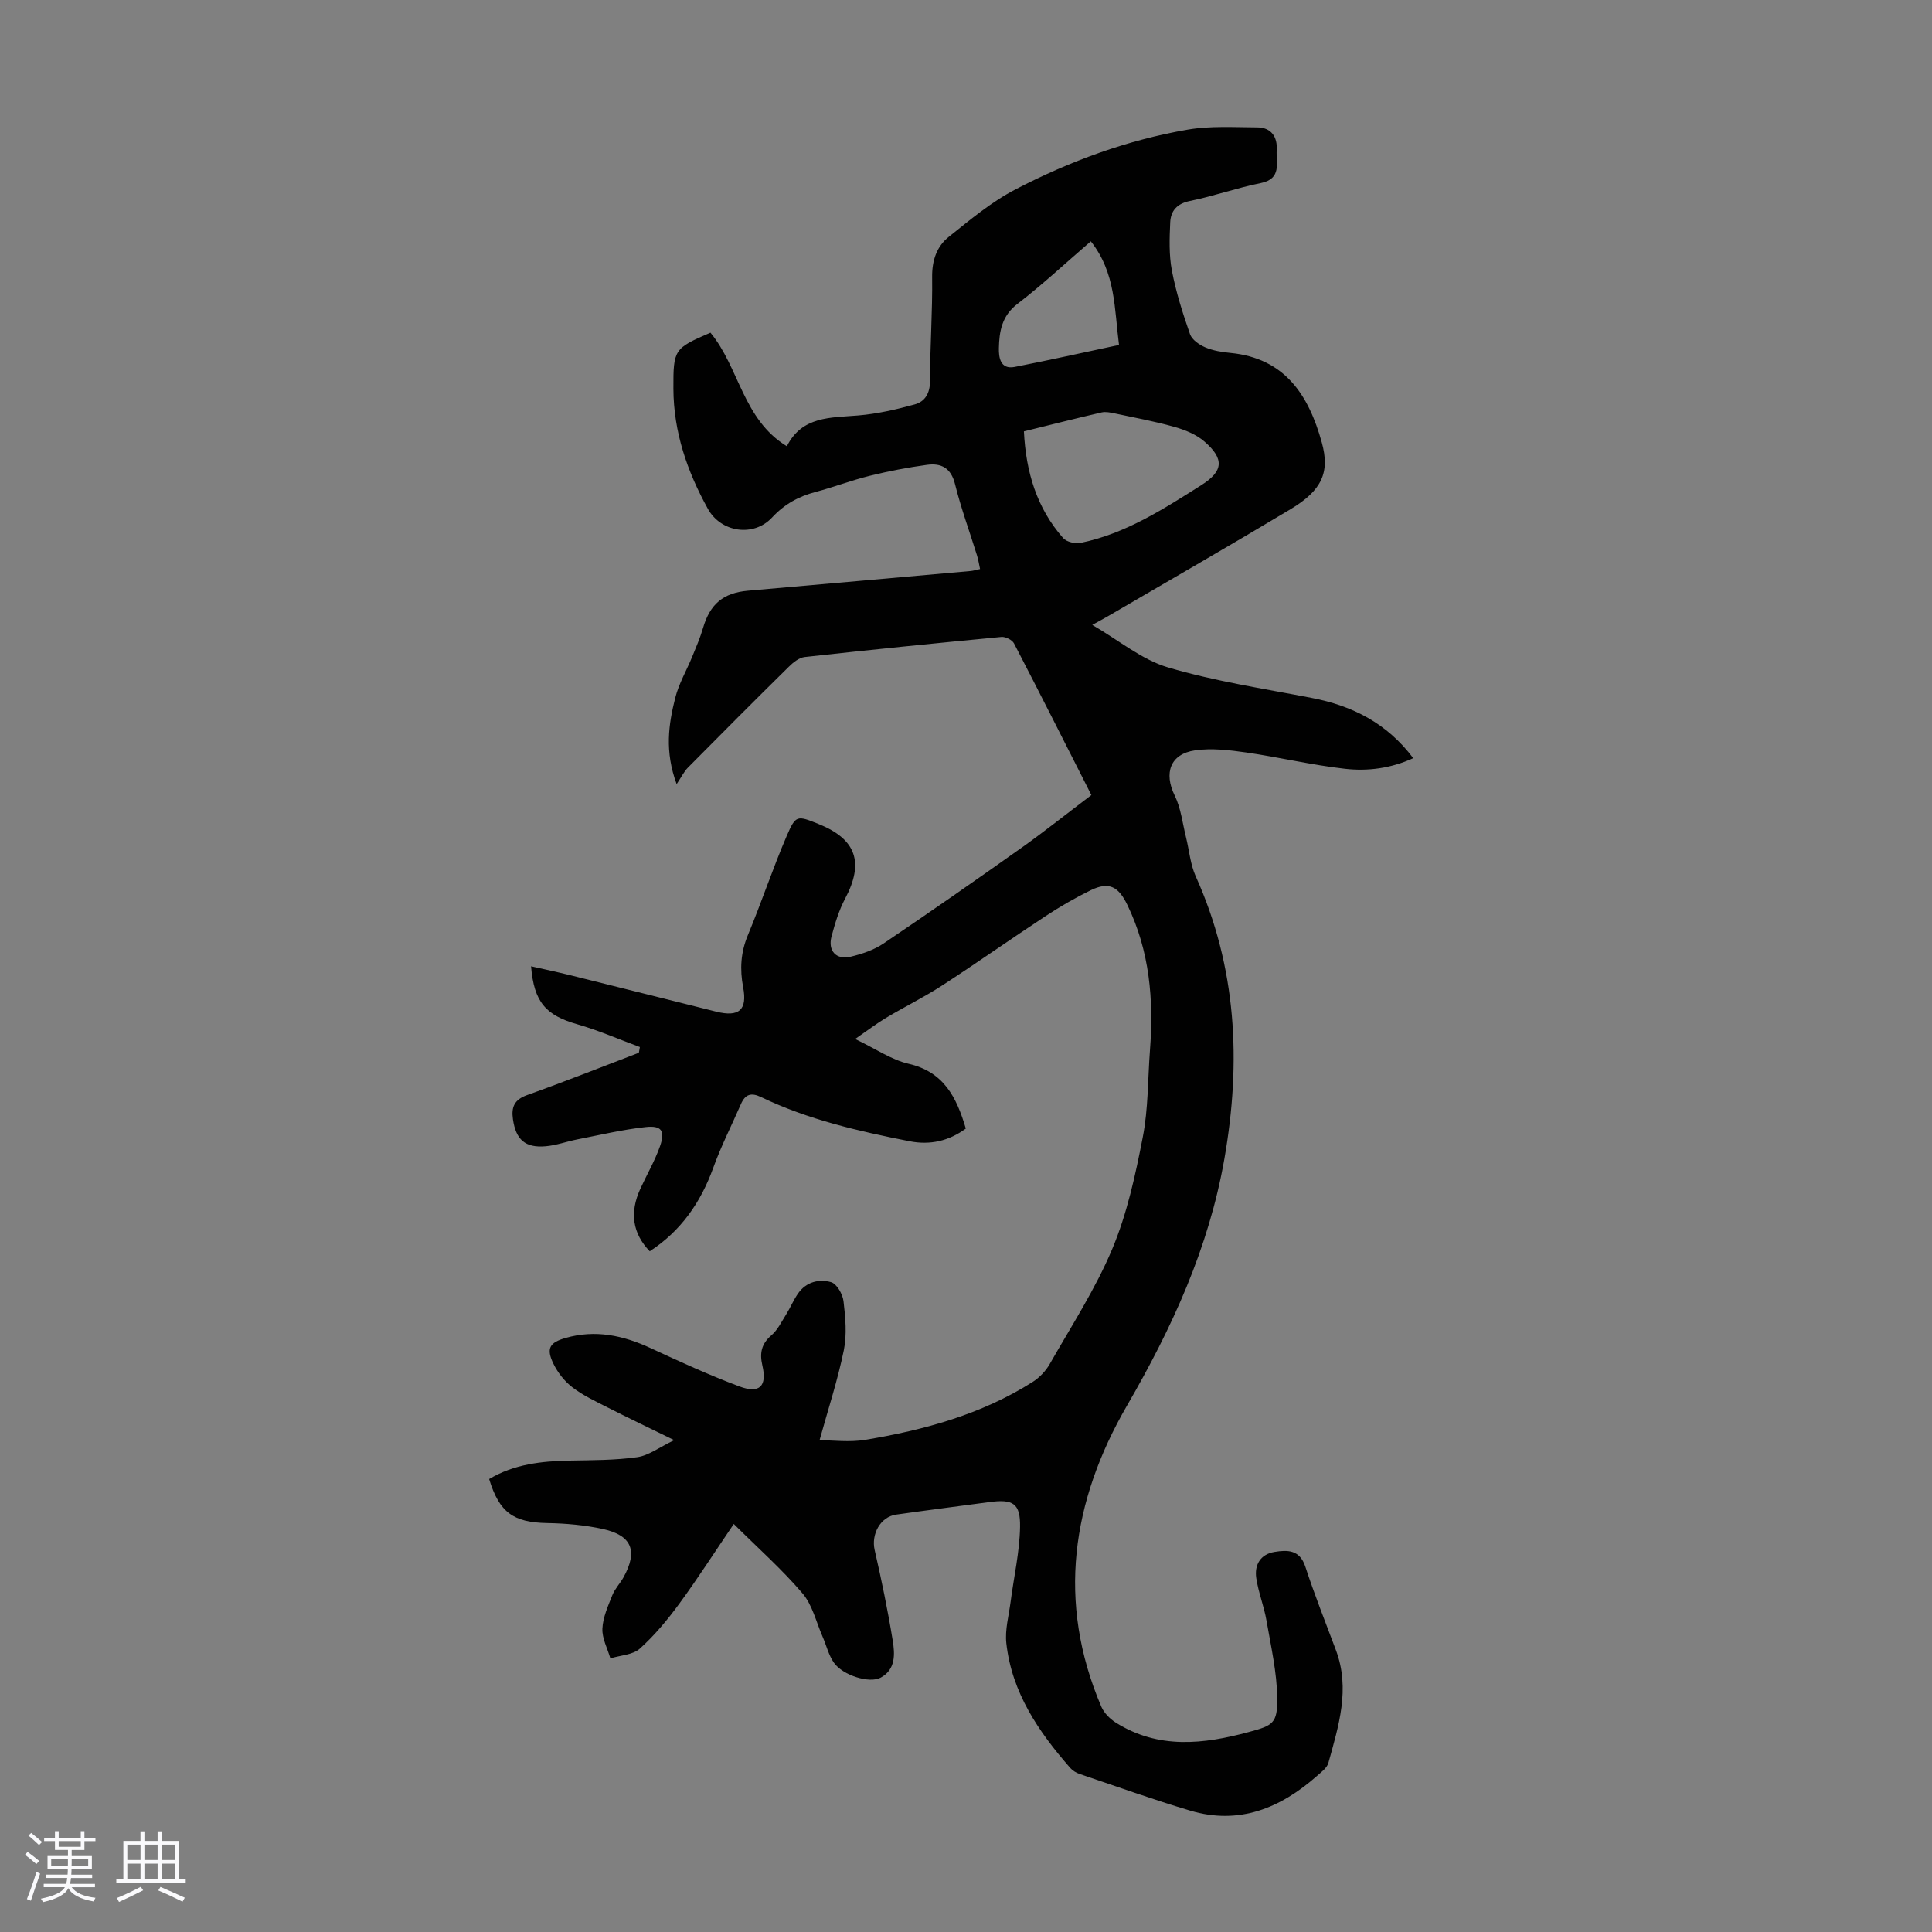 <svg enable-background="new 0 0 400 400" viewBox="0 0 400 400" xmlns="http://www.w3.org/2000/svg"><rect x="0" y="0" width="400" height="400" fill="#808080" stroke="none"/><path d="m5.17 384 .55-.58c.85.61 1.65 1.24 2.4 1.87l-.59.64c-.83-.73-1.62-1.38-2.36-1.93m1.22 9.53-.82-.34c.71-1.76 1.37-3.64 1.98-5.63.24.13.5.25.76.36-.6 1.67-1.24 3.54-1.92 5.61m-.5-13.5.57-.54c.56.44 1.31 1.06 2.26 1.87l-.64.64c-.68-.66-1.41-1.32-2.19-1.97m3.25.46h2.24v-1.36h.77v1.36h4.57v-1.36h.76v1.36h2.28v.69h-2.28v1.84h-2.64v1.26h4.18v2.64h-4.21c0 .45-.02.86-.05 1.21h4.32v.69h-4.38c-.04.34-.1.75-.19 1.22h5.15v.69h-4.82c.87 1.19 2.51 1.92 4.93 2.19-.17.31-.3.57-.37.76-2.77-.49-4.52-1.41-5.26-2.76-.56 1.26-2.3 2.23-5.24 2.9-.12-.24-.26-.48-.43-.72 2.73-.55 4.38-1.34 4.96-2.38h-4.38v-.69h4.65c.1-.38.17-.79.21-1.22h-4.32v-.69h4.4c.03-.34.05-.75.05-1.21h-4.2v-2.64h4.23v-1.26h-2.69v-1.84h-2.24zm1.46 4.46v1.29h3.45c.01-.4.02-.57.01-.53v-.32-.45h-3.46zm1.55-2.59h4.57v-1.19h-4.57zm6.11 2.59h-3.42v.77c-.01.19-.01.37-.02.53h3.44z" fill="#fafafc"/><path d="m32.63 379.16h.82v1.98h3.54v7.89h1.46v.78h-14.37v-.78h1.46v-7.89h3.54v-1.98h.82v1.98h2.73zm-3.49 11.48.5.73c-1.61.82-3.28 1.63-5 2.41-.13-.27-.28-.55-.44-.82 1.75-.72 3.4-1.49 4.94-2.32m-2.78-5.55h2.73v-3.18h-2.73zm0 3.95h2.73v-3.2h-2.73zm3.54-3.95h2.73v-3.18h-2.73zm0 3.95h2.73v-3.2h-2.73zm7.89 4.68c-1.84-.92-3.51-1.7-5.02-2.32l.45-.73c1.89.8 3.57 1.55 5.04 2.23zm-1.62-11.81h-2.73v3.18h2.73zm-2.73 7.13h2.73v-3.2h-2.73z" fill="#fafafc"/><path d="m225.96 164.61c-5.36-10.55-10.62-21.01-16.02-31.4-.38-.73-1.77-1.42-2.61-1.34-13.58 1.29-27.16 2.66-40.72 4.16-1.17.13-2.4 1.12-3.3 2.02-7.02 6.91-13.97 13.89-20.9 20.89-.77.78-1.27 1.84-2.32 3.4-2.51-6.79-1.67-12.39-.29-17.86.75-2.96 2.36-5.69 3.53-8.55.8-1.95 1.64-3.91 2.23-5.93 1.45-4.95 4.19-7.25 9.27-7.7 15.38-1.34 30.75-2.71 46.13-4.08.55-.05 1.08-.22 1.95-.41-.22-1-.36-1.94-.64-2.84-1.52-4.91-3.31-9.75-4.54-14.73-.83-3.37-2.87-4.4-5.8-4-3.97.54-7.93 1.3-11.82 2.26-3.79.93-7.46 2.35-11.24 3.35-3.54.93-6.47 2.54-9.03 5.3-3.82 4.11-10.58 3.08-13.28-1.8-4.28-7.73-7.11-15.92-7.14-24.87-.03-8.14.14-8.35 7.67-11.6 5.97 7.2 6.7 17.95 15.82 23.51 3.15-6.25 9.02-5.89 14.74-6.37 3.95-.33 7.9-1.23 11.74-2.29 2.13-.59 3.17-2.32 3.16-4.88 0-7.16.53-14.32.44-21.48-.04-3.45.94-6.34 3.44-8.33 4.42-3.54 8.86-7.26 13.85-9.85 11.24-5.83 23.13-10.21 35.66-12.36 4.68-.8 9.56-.48 14.35-.46 2.93.01 4.22 2.01 4.04 4.7-.17 2.63 1.12 5.95-3.32 6.84-4.92.98-9.7 2.69-14.62 3.69-2.72.55-4 2.05-4.11 4.45-.15 3.31-.27 6.72.34 9.94.85 4.48 2.25 8.88 3.76 13.2.4 1.15 1.9 2.19 3.14 2.72 1.61.69 3.45.99 5.22 1.16 11.31 1.09 16.21 8.76 18.92 18.52 1.72 6.2.05 9.93-6.46 13.83-12.55 7.53-25.24 14.82-37.88 22.2-.76.45-1.54.85-3.18 1.76 5.54 3.21 10.25 7.19 15.65 8.79 9.7 2.87 19.8 4.4 29.76 6.32 8.44 1.62 15.6 5.23 21.05 12.48-4.65 2.12-9.42 2.73-14.11 2.2-6.86-.77-13.63-2.39-20.48-3.38-3.49-.5-7.14-.93-10.58-.44-5.17.74-6.5 4.72-4.22 9.36 1.29 2.63 1.62 5.74 2.34 8.64.67 2.7.89 5.59 2.01 8.08 8.5 18.86 9.45 38.38 5.94 58.47-3.23 18.46-10.84 35.02-20.17 51.12-11.44 19.75-14.59 40.64-5.31 62.34.56 1.3 1.79 2.53 3.01 3.3 8.81 5.54 18.14 4.48 27.55 1.93 4.96-1.34 5.92-1.78 5.86-6.98-.06-5.38-1.31-10.77-2.23-16.11-.51-2.95-1.67-5.8-2.11-8.76-.41-2.74.85-4.95 3.77-5.43 2.68-.44 5.23-.49 6.39 3.06 1.9 5.83 4.19 11.54 6.34 17.3 2.99 8.01.55 15.67-1.57 23.32-.29 1.05-1.48 1.91-2.38 2.71-7.57 6.67-16.11 10.18-26.23 7.17-7.69-2.29-15.26-5.01-22.87-7.58-.71-.24-1.46-.68-1.95-1.24-6.58-7.5-12.11-15.61-13.25-25.83-.31-2.78.51-5.7.88-8.55.67-5.18 1.87-10.34 1.96-15.53.09-4.93-1.49-5.8-6.36-5.15-6.43.86-12.86 1.68-19.29 2.59-3.28.46-5.2 4.07-4.45 7.34 1.42 6.19 2.71 12.42 3.73 18.69.46 2.82.67 6.02-2.49 7.73-2.31 1.25-7.84-.47-9.68-3.1-1.11-1.58-1.56-3.62-2.36-5.43-1.32-3.02-2.09-6.52-4.14-8.92-4.23-4.96-9.16-9.33-14.23-14.37-4.14 6.1-7.56 11.44-11.31 16.55-2.43 3.31-5.1 6.53-8.14 9.26-1.46 1.31-4.03 1.38-6.1 2.02-.6-2.06-1.74-4.14-1.65-6.16.1-2.34 1.17-4.69 2.06-6.93.53-1.33 1.6-2.42 2.31-3.69 3-5.43 1.77-8.67-4.24-10-3.78-.83-7.72-1.17-11.6-1.24-6.92-.13-9.87-2.15-11.98-9.11 5.12-3.06 10.79-3.71 16.64-3.82 4.68-.09 9.4-.06 14.01-.71 2.37-.33 4.55-2.03 7.67-3.52-5.28-2.58-9.59-4.64-13.85-6.8-2.48-1.26-5.06-2.47-7.25-4.15-1.61-1.24-3.02-3.03-3.91-4.87-1.54-3.16-.82-4.39 2.52-5.34 6.14-1.76 11.9-.54 17.57 2.09 6.07 2.81 12.16 5.61 18.42 7.95 4.19 1.56 5.75-.06 4.75-4.34-.59-2.53-.22-4.46 1.86-6.24 1.3-1.11 2.11-2.82 3.05-4.31.89-1.42 1.53-3 2.48-4.36 1.67-2.4 4.35-3.06 6.84-2.34 1.18.34 2.4 2.49 2.57 3.94.4 3.36.73 6.9.06 10.17-1.25 6.13-3.22 12.11-5.02 18.61 2.72 0 6.18.47 9.47-.08 12.19-2.03 24.04-5.26 34.62-11.96 1.42-.9 2.73-2.27 3.56-3.72 4.48-7.87 9.47-15.54 12.95-23.84 3.07-7.32 4.8-15.3 6.32-23.15 1.15-5.89 1.03-12.02 1.49-18.04.79-10.38-.05-20.47-4.69-30.05-1.81-3.73-3.74-4.9-7.59-3.02-3.21 1.57-6.32 3.37-9.3 5.33-7.2 4.73-14.24 9.7-21.46 14.39-3.73 2.42-7.75 4.39-11.58 6.68-1.95 1.16-3.77 2.56-6.42 4.39 4.29 2.05 7.51 4.31 11.06 5.13 7.3 1.68 9.94 6.93 11.85 13.42-3.52 2.58-7.39 3.46-11.66 2.62-10.53-2.08-20.98-4.46-30.72-9.14-2.1-1.01-3.3-.57-4.19 1.47-1.91 4.4-4.11 8.69-5.73 13.2-2.6 7.18-6.71 13.07-13.14 17.25-3.55-3.68-4.21-8-1.95-12.93 1.35-2.94 3-5.77 4.07-8.8 1.13-3.21.35-4.35-3-3.98-4.74.52-9.42 1.63-14.12 2.55-2.19.43-4.33 1.23-6.53 1.42-4.28.38-6.18-1.39-6.79-5.57-.37-2.55.27-4.08 2.96-5.04 7.76-2.76 15.42-5.82 23.11-8.75.07-.39.14-.78.21-1.18-4.31-1.59-8.54-3.45-12.94-4.71-6.52-1.86-8.99-4.57-9.59-12.01 2.78.63 5.45 1.19 8.09 1.84 10.09 2.5 20.16 5.04 30.25 7.55 4.72 1.17 6.47-.35 5.57-5.05-.71-3.73-.51-7.22.98-10.79 2.83-6.8 5.15-13.82 8.06-20.58 1.86-4.33 2.16-4.2 6.57-2.43 7.83 3.14 9.46 7.99 5.51 15.44-1.29 2.43-2.11 5.16-2.82 7.83-.8 3 .97 4.92 3.97 4.2 2.36-.56 4.81-1.39 6.8-2.73 9.72-6.56 19.34-13.27 28.91-20.06 4.66-3.33 9.11-6.88 14.12-10.67zm-13.97-75.3c.41 8.41 2.66 15.87 8.12 22.09.71.81 2.52 1.22 3.65.99 9.28-1.91 17.1-6.98 24.95-11.94 4.56-2.88 4.84-5.41.65-9.04-1.69-1.47-4.02-2.41-6.22-3.03-4.08-1.15-8.27-1.92-12.42-2.8-.86-.18-1.82-.38-2.65-.19-5.32 1.23-10.61 2.57-16.08 3.92zm13.85-39.35c-5.36 4.62-10.1 9.05-15.22 12.98-3.22 2.47-3.74 5.73-3.81 9.14-.04 1.77.22 4.49 3.27 3.89 7.1-1.39 14.17-2.97 21.6-4.55-.98-7.43-.64-14.9-5.84-21.46z" fill="#010101"/></svg>